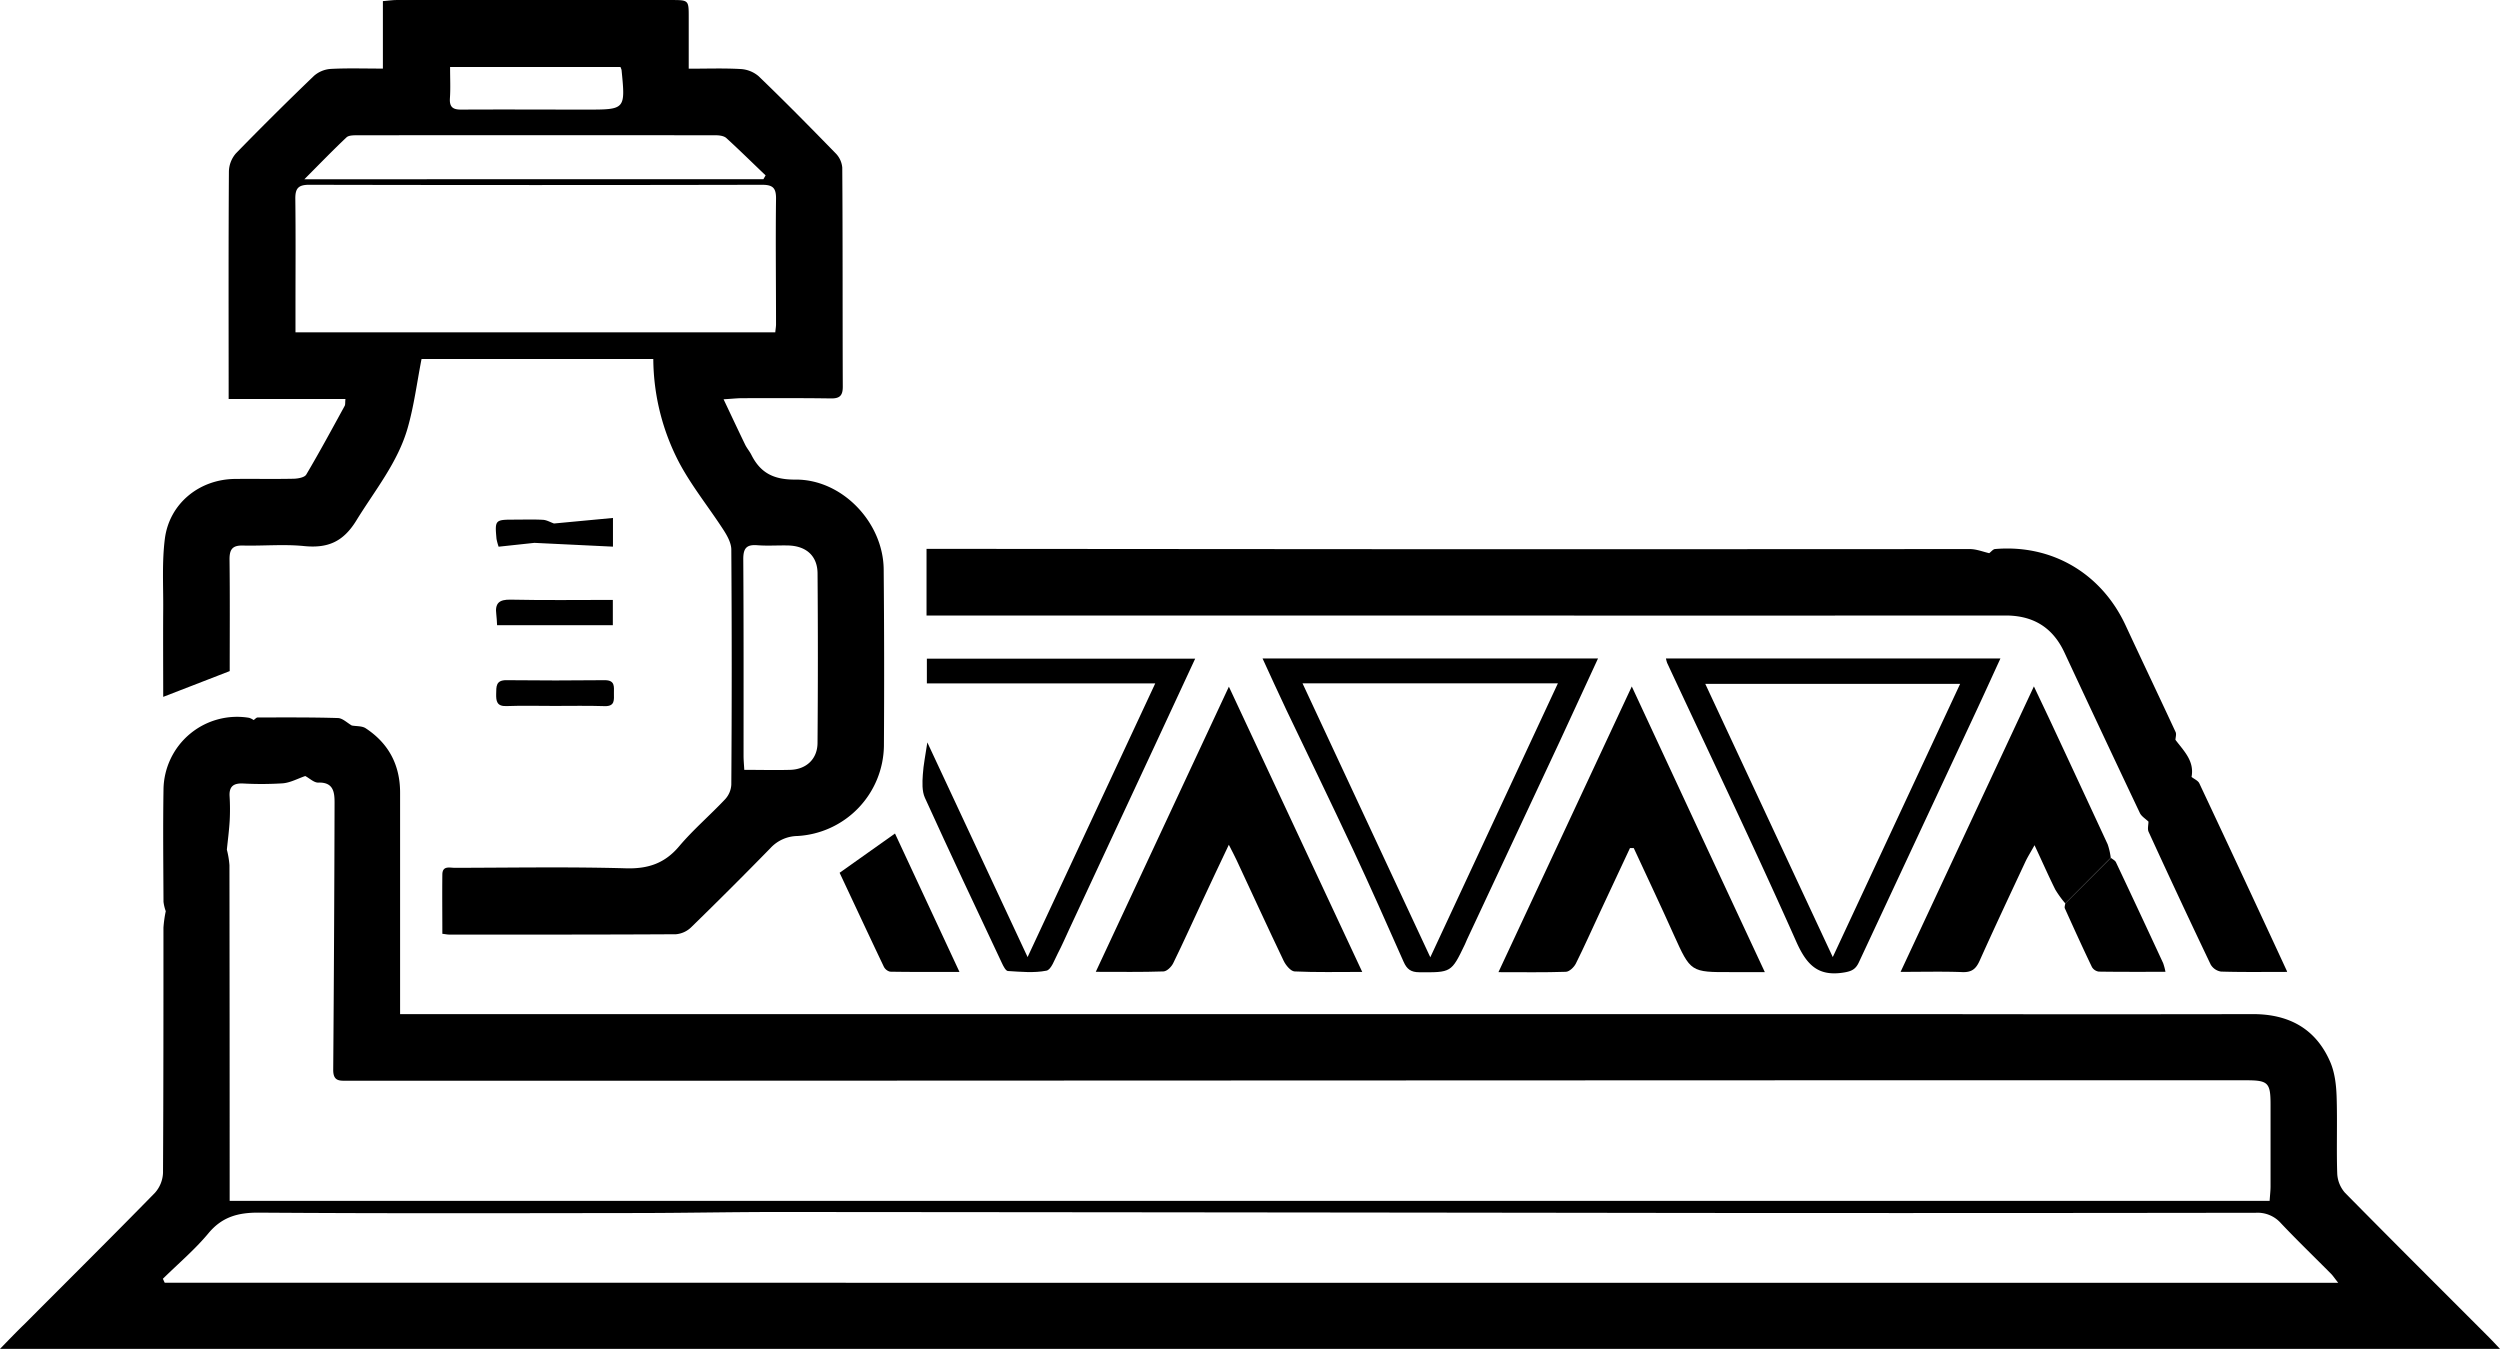 <svg xmlns="http://www.w3.org/2000/svg" viewBox="0 0 963.27 519.73"><g id="Layer_2" data-name="Layer 2"><g id="Layer_1-2" data-name="Layer 1"><path d="M340.49,219.39c-.16-18.08-16-34.74-34-34.6-8.36.07-13.48-2.55-17-9.57-.67-1.33-1.69-2.49-2.35-3.83-2.7-5.57-5.33-11.19-8.34-17.54,3.38-.21,5.33-.42,7.29-.43,11.34,0,22.67-.07,34,.1,3.44.06,4.66-1.05,4.64-4.57-.11-28.13,0-56.26-.2-84.39a8.94,8.94,0,0,0-2.56-5.5c-9.75-10-19.58-20-29.65-29.68a11.65,11.65,0,0,0-6.95-2.78c-6.43-.37-12.9-.13-20-.13,0-7,0-13.41,0-19.86s0-6.6-6.48-6.6q-53,0-106,0c-1.59,0-3.18.24-5.36.42v26c-7.1,0-13.59-.22-20,.12A10.88,10.88,0,0,0,121,29.21Q105.7,43.9,90.89,59.11a11,11,0,0,0-2.69,7c-.18,27.33-.11,54.66-.1,82v5.62h45c-.15,1.44,0,2.18-.32,2.71-4.85,8.85-9.64,17.74-14.78,26.42-.66,1.12-3.19,1.56-4.87,1.6-7.49.16-15,0-22.49.08-13.75.07-25.39,9.42-27.12,23.08-1.13,8.86-.57,18-.63,26.94-.08,11.43,0,22.86,0,33.95l25.62-9.93c0-13.87.11-28.51-.07-43.15,0-3.93,1.29-5.33,5.19-5.23,7.83.19,15.73-.58,23.48.2,9.12.91,15.1-1.55,20.19-9.84,7.13-11.62,15.95-22.3,19.77-35.62,2.45-8.54,3.57-17.46,5.36-26.62h89.29a87.25,87.25,0,0,0,10.06,40.1c4.82,9,11.4,17.13,17,25.79,1.46,2.27,3,5.05,3,7.61q.31,45.24,0,90.49a9,9,0,0,1-2.34,5.6c-5.82,6.19-12.34,11.75-17.8,18.22s-11.84,8.68-20.38,8.44c-22-.62-44-.23-66-.19-2,0-4.78-.93-4.82,2.58-.09,7.59,0,15.19,0,22.84,1.29.15,1.93.3,2.57.3,29.16,0,58.31.05,87.47-.13a9.61,9.61,0,0,0,5.93-2.78q15.39-15,30.4-30.36a14.44,14.44,0,0,1,10.42-4.71,35.31,35.31,0,0,0,33.35-34.69Q340.79,253.39,340.49,219.39ZM173.36,37.81c.26-3.79.06-7.62.06-12h65.64a7.35,7.35,0,0,1,.43,1.14C241,42.22,241,42.23,226,42.23c-16,0-32-.09-48,0C174.67,42.29,173.11,41.45,173.36,37.81ZM133.51,52.93c.89-.84,2.81-.8,4.26-.81q69-.06,138,0c1.39,0,3.16.23,4.1,1.08C285,57.88,289.94,62.77,295,67.58l-.87,1.48H117.28C123.24,63.08,128.26,57.88,133.51,52.93Zm-19.66,75.13v-9.35c0-14,.11-28-.06-42-.05-4,1-5.52,5.33-5.51q87.26.19,174.49,0c4.11,0,5.45,1.16,5.4,5.37-.2,16.14,0,32.28,0,48.42,0,.8-.15,1.6-.29,3.07ZM315,286.3c-.05,6.21-4.39,10.18-10.57,10.33-5.77.15-11.54,0-17.65,0-.12-2.16-.28-3.78-.28-5.4,0-25.28.06-50.56-.11-75.84,0-4.16,1.27-5.63,5.4-5.31,4,.31,8,0,12,.1,6.87.22,11.16,4,11.22,10.74Q315.26,253.62,315,286.3Z"/><path d="M881.18,374.48c-8.51,0-17,.13-25.4-.12a5.63,5.63,0,0,1-4-2.74q-12.15-25.46-23.9-51.1c-.51-1.09-.07-2.62-.06-3.94-1.13-1.11-2.69-2-3.33-3.36q-14.64-30.89-29.09-61.89c-4.49-9.58-12-14.18-22.62-14.17q-116,.06-231.94,0H357V211.48h5.54q98.71.08,197.43.14,99.48,0,199-.06c2.5,0,5,1,7.49,1.59.75-.55,1.46-1.53,2.24-1.6,21.91-1.88,41,9.35,50.32,29.43,6.37,13.71,12.89,27.35,19.25,41.07.39.82,0,2-.06,3,3.2,4.28,7.38,8.13,6.21,14.31,1,.81,2.51,1.41,3,2.47q17,36.13,33.76,72.36C881.28,374.49,881.18,374.86,881.18,374.48Z"/><path d="M524.88,374.49c-9.47,0-17.78.2-26.07-.19-1.48-.07-3.38-2.38-4.2-4.08-6.18-12.91-12.14-25.93-18.19-38.9-.74-1.58-1.57-3.12-2.94-5.83-3.71,7.85-6.9,14.53-10,21.23-3.81,8.14-7.48,16.35-11.44,24.42-.68,1.38-2.43,3.12-3.74,3.16-8.3.29-16.62.15-26.09.15L473.5,264.58Z"/><path d="M680,374.56h-12.8c-15.83.06-15.76,0-22.27-14.37-5-11.18-10.28-22.28-15.43-33.42l-1.46,0q-5.78,12.33-11.54,24.67c-3.1,6.63-6.06,13.32-9.33,19.86-.7,1.38-2.48,3.09-3.81,3.14-8.29.28-16.59.14-26,.14l51.38-110.08C645.9,301.45,662.63,337.36,680,374.56Z"/><path d="M641.9,253.72H770.78c-3.41,7.41-6.54,14.33-9.76,21.21q-22.39,47.93-44.78,95.86c-1.19,2.55-2.63,3.38-5.51,3.88-10.13,1.74-14.57-2.75-18.63-11.88-16-36-33.07-71.6-49.73-107.34A12.4,12.4,0,0,1,641.9,253.72Zm113.35,9.79H657.06c16.36,35.07,32.46,69.55,49.12,105.26Z"/><path d="M486.47,253.71H615.73c-5.06,11-9.88,21.49-14.77,32Q583.14,323.87,565.25,362c-.28.6-.51,1.23-.79,1.83-5.27,11-5.27,10.87-17.63,10.78-3.16,0-4.73-1.15-6-4-6.44-14.58-12.9-29.15-19.65-43.58-8.37-17.89-17-35.64-25.53-53.48C492.62,267.19,489.7,260.71,486.47,253.71Zm113.8,9.58h-98.4c16.43,35.24,32.54,69.77,49.24,105.56C567.81,333,583.85,298.56,600.27,263.29Z"/><path d="M795.77,348.08a39,39,0,0,1-3.85-5.32c-2.63-5.29-5-10.7-8-17.1-1.56,2.82-2.69,4.58-3.56,6.45-5.91,12.65-11.87,25.29-17.56,38-1.41,3.16-3,4.58-6.65,4.45-7.63-.29-15.28-.09-23.84-.09l51.37-110c2.6,5.51,4.7,9.88,6.75,14.27q10.86,23.26,21.67,46.58a25.81,25.81,0,0,1,1.19,5.19Z"/><path d="M357.31,286.06l38.63,82.71,49.19-105.46h-88v-9.52H460.51c-5.34,11.49-10.48,22.58-15.63,33.65L412,358c-1.45,3.11-2.8,6.28-4.4,9.32-1.28,2.42-2.55,6.33-4.4,6.69-4.78.94-9.89.43-14.85.13-.82-.05-1.74-1.83-2.28-3-10-21.22-20-42.42-29.7-63.75-1.16-2.57-1-5.93-.8-8.88C355.8,294.65,356.62,290.81,357.31,286.06Z"/><path d="M958.93,515.18c-18.48-18.5-37-36.94-55.37-55.58a12,12,0,0,1-3-7.29c-.34-10,.09-20-.25-30-.16-4.41-.72-9.11-2.44-13.09-5.55-12.89-16-18.49-29.81-18.47q-61.95.11-123.9,0h-590v-5.46q0-39.94,0-79.87c0-10.69-4.42-19-13.27-24.82-1.4-.92-3.53-.73-5.32-1.05-1.78-1-3.54-2.82-5.35-2.88-10.31-.32-20.63-.23-30.94-.22-.51,0-1,.63-1.54,1a6.56,6.56,0,0,0-1.76-.87A28.35,28.35,0,0,0,63,304.15c-.23,14.44-.07,28.89,0,43.33a16.22,16.22,0,0,0,.87,3.61,45.9,45.9,0,0,0-.89,6.33c0,31.49,0,63-.17,94.49a12.29,12.29,0,0,1-3.14,7.73c-16.54,16.91-33.33,33.57-50,50.31C6.5,513,3.48,516.17,0,519.73H963.27C961.37,517.73,960.18,516.43,958.93,515.18ZM88.46,306.75c-.21-3.76,1.57-5,5.09-4.87a130.18,130.18,0,0,0,15.43-.06c2.94-.26,5.76-1.83,8.64-2.81,1.68.89,3.39,2.59,5,2.53,5.94-.22,6.3,3.82,6.29,7.82q-.12,51.45-.52,102.91c0,4.49,2.56,4.14,5.5,4.14q62.74,0,125.49,0,222.48-.09,445-.17,80.48,0,161,0c8.58,0,9.48.91,9.48,9.41q0,15.75,0,31.5c0,1.62-.2,3.25-.36,5.56H88.49v-5.84q0-61.74-.08-123.49a34,34,0,0,0-1-6c.38-3.72.87-7.43,1.09-11.16A82.93,82.93,0,0,0,88.46,306.75Zm-25,187.5-.7-1.53c5.9-5.81,12.29-11.2,17.56-17.54s11.46-8,19.51-7.94c48.15.34,96.31.21,144.46.15,19,0,37.92-.42,56.88-.4q175.91.13,351.81.37,108.12.09,216.23-.07a12,12,0,0,1,9.63,4c6.28,6.65,12.88,13,19.33,19.51.75.76,1.34,1.68,2.77,3.48Z"/><path d="M369.69,374.49c-9.58,0-18.15.06-26.71-.09a3.68,3.68,0,0,1-2.47-2c-5.77-12.11-11.44-24.28-17-36.11l21.34-15.13Z"/><path d="M795.77,348.08l17.56-17.56c.68.59,1.66,1,2,1.79q9.15,19.37,18.15,38.8a23.16,23.16,0,0,1,.89,3.34c-8.81,0-17.25.05-25.68-.08a3.65,3.65,0,0,1-2.65-1.76c-3.59-7.47-7-15-10.43-22.59C795.38,349.5,795.7,348.73,795.77,348.08Z"/><path d="M191.53,240.89c-.11-1.56-.12-2.86-.3-4.14-.58-4.3,1.06-5.8,5.54-5.7,13,.28,25.94.1,39.36.1v9.74Z"/><path d="M213.58,272c-6.16,0-12.31-.17-18.46.06-3.71.13-4-1.94-3.94-4.72s-.18-5.3,3.95-5.26q18.94.21,37.9,0c4,0,3.53,2.5,3.52,5s.5,5.1-3.53,5C226.55,271.87,220.06,272,213.58,272Z"/><path d="M236.18,199.57v11.06l-30.28-1.46-13.78,1.48a23.3,23.3,0,0,1-.81-3c-.67-7.33-.57-7.43,6.9-7.43,3.66,0,7.33-.14,11,.07,1.44.08,2.83.92,4.24,1.42Z"/></g></g></svg>